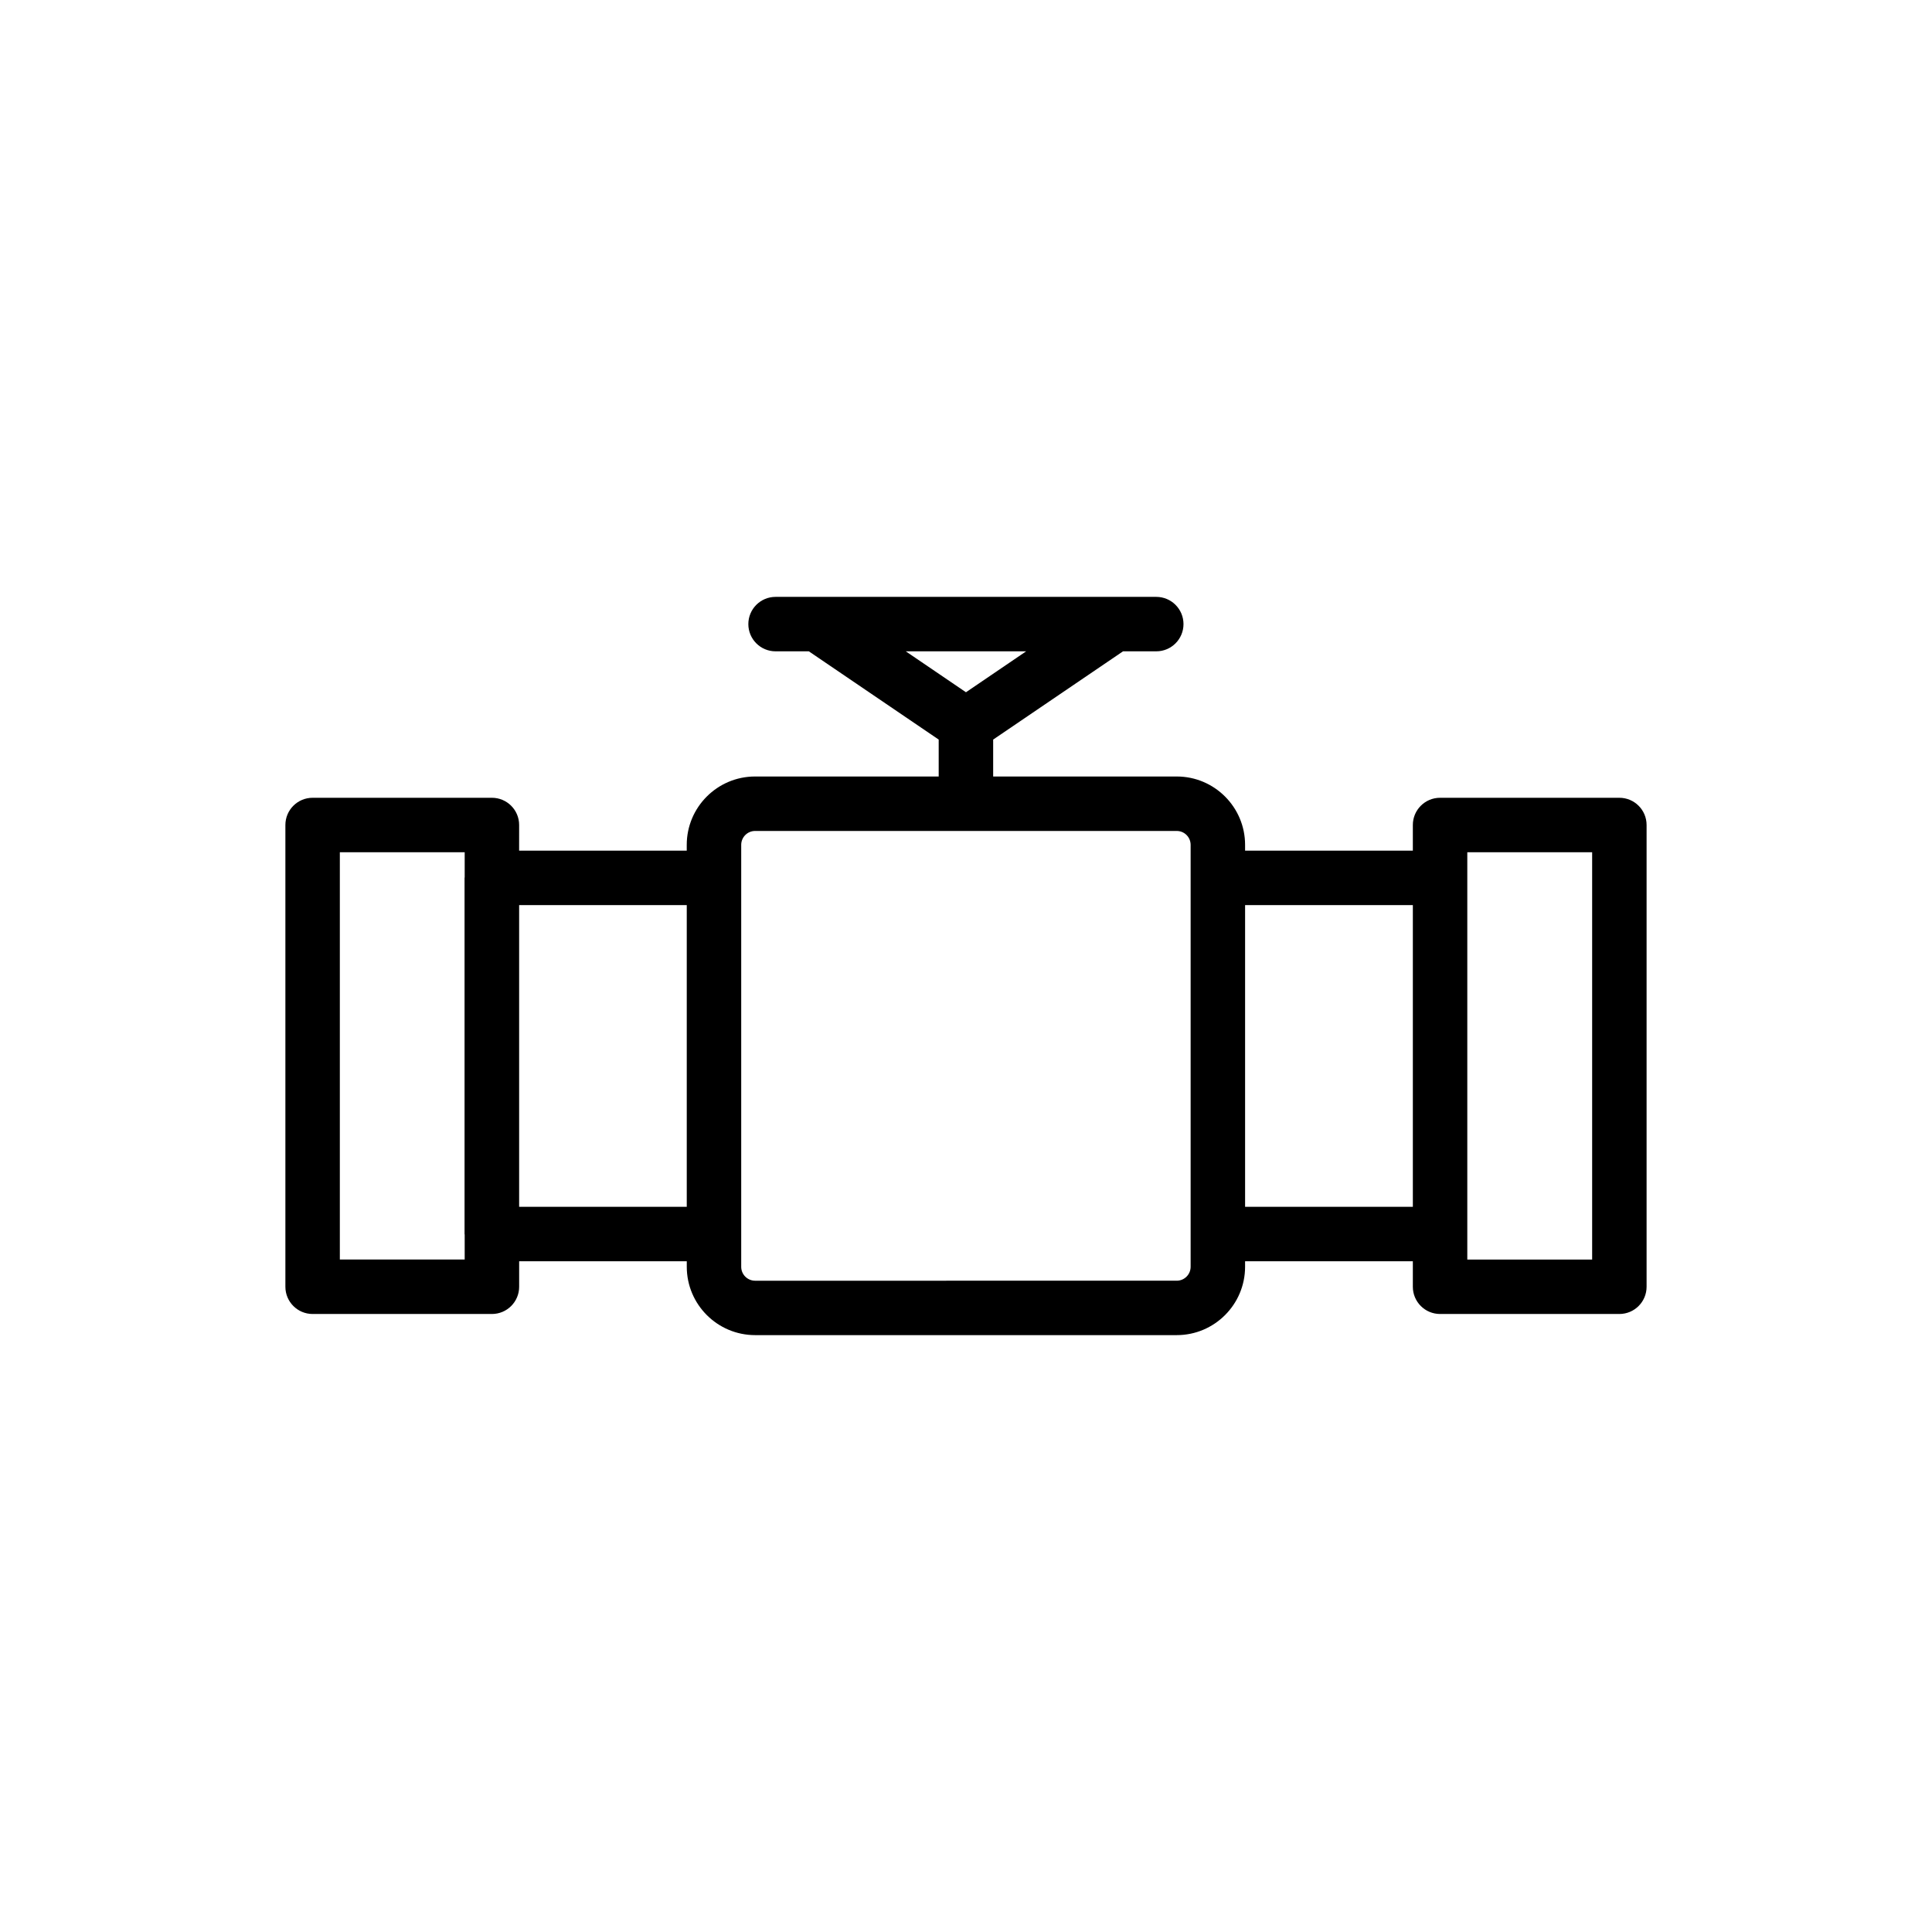 <?xml version="1.0" encoding="UTF-8"?>
<!-- Uploaded to: ICON Repo, www.svgrepo.com, Generator: ICON Repo Mixer Tools -->
<svg fill="#000000" width="800px" height="800px" version="1.1" viewBox="144 144 512 512" xmlns="http://www.w3.org/2000/svg">
 <path d="m226.85 492.22h47.516c3.988 0 7.215-3.231 7.215-7.215v-6.762h44.422v1.465c0 9.988 8.125 18.113 18.113 18.113h111.74c9.984 0 18.105-8.129 18.105-18.113v-1.465h44.457v6.762c0 3.984 3.227 7.215 7.215 7.215h47.516c3.988 0 7.215-3.231 7.215-7.215v-122.37c0-3.984-3.227-7.215-7.215-7.215h-47.516c-3.988 0-7.215 3.231-7.215 7.215v6.797h-44.457v-1.539c0-9.988-8.125-18.113-18.105-18.113h-48.656v-9.785l34.414-23.387h8.809c3.988 0 7.215-3.231 7.215-7.215s-3.227-7.215-7.215-7.215h-100.89c-3.988 0-7.215 3.231-7.215 7.215s3.227 7.215 7.215 7.215h8.816l34.414 23.387v9.785h-48.656c-9.992 0-18.113 8.125-18.113 18.113v1.539h-44.422l0.004-6.797c0-3.984-3.227-7.215-7.215-7.215h-47.516c-3.988 0-7.215 3.231-7.215 7.215v122.37c0 3.984 3.227 7.215 7.215 7.215zm189.09-175.61-15.949 10.844-15.949-10.844zm116.91 53.246h33.086v107.94h-33.086zm-14.43 14.008v79.953h-44.457v-79.953zm-177.99-15.969c0-2.031 1.656-3.684 3.684-3.684h111.74c2.027 0 3.676 1.652 3.676 3.684v111.82c0 2.031-1.648 3.684-3.676 3.684l-111.74 0.004c-2.027 0-3.684-1.652-3.684-3.684zm-14.43 15.969v79.953h-44.422v-79.953zm-91.938-14.008h33.086v6.621c0 0.062-0.035 0.109-0.035 0.172v94.383c0 0.062 0.035 0.113 0.035 0.172v6.586h-33.086z"/>
</svg>